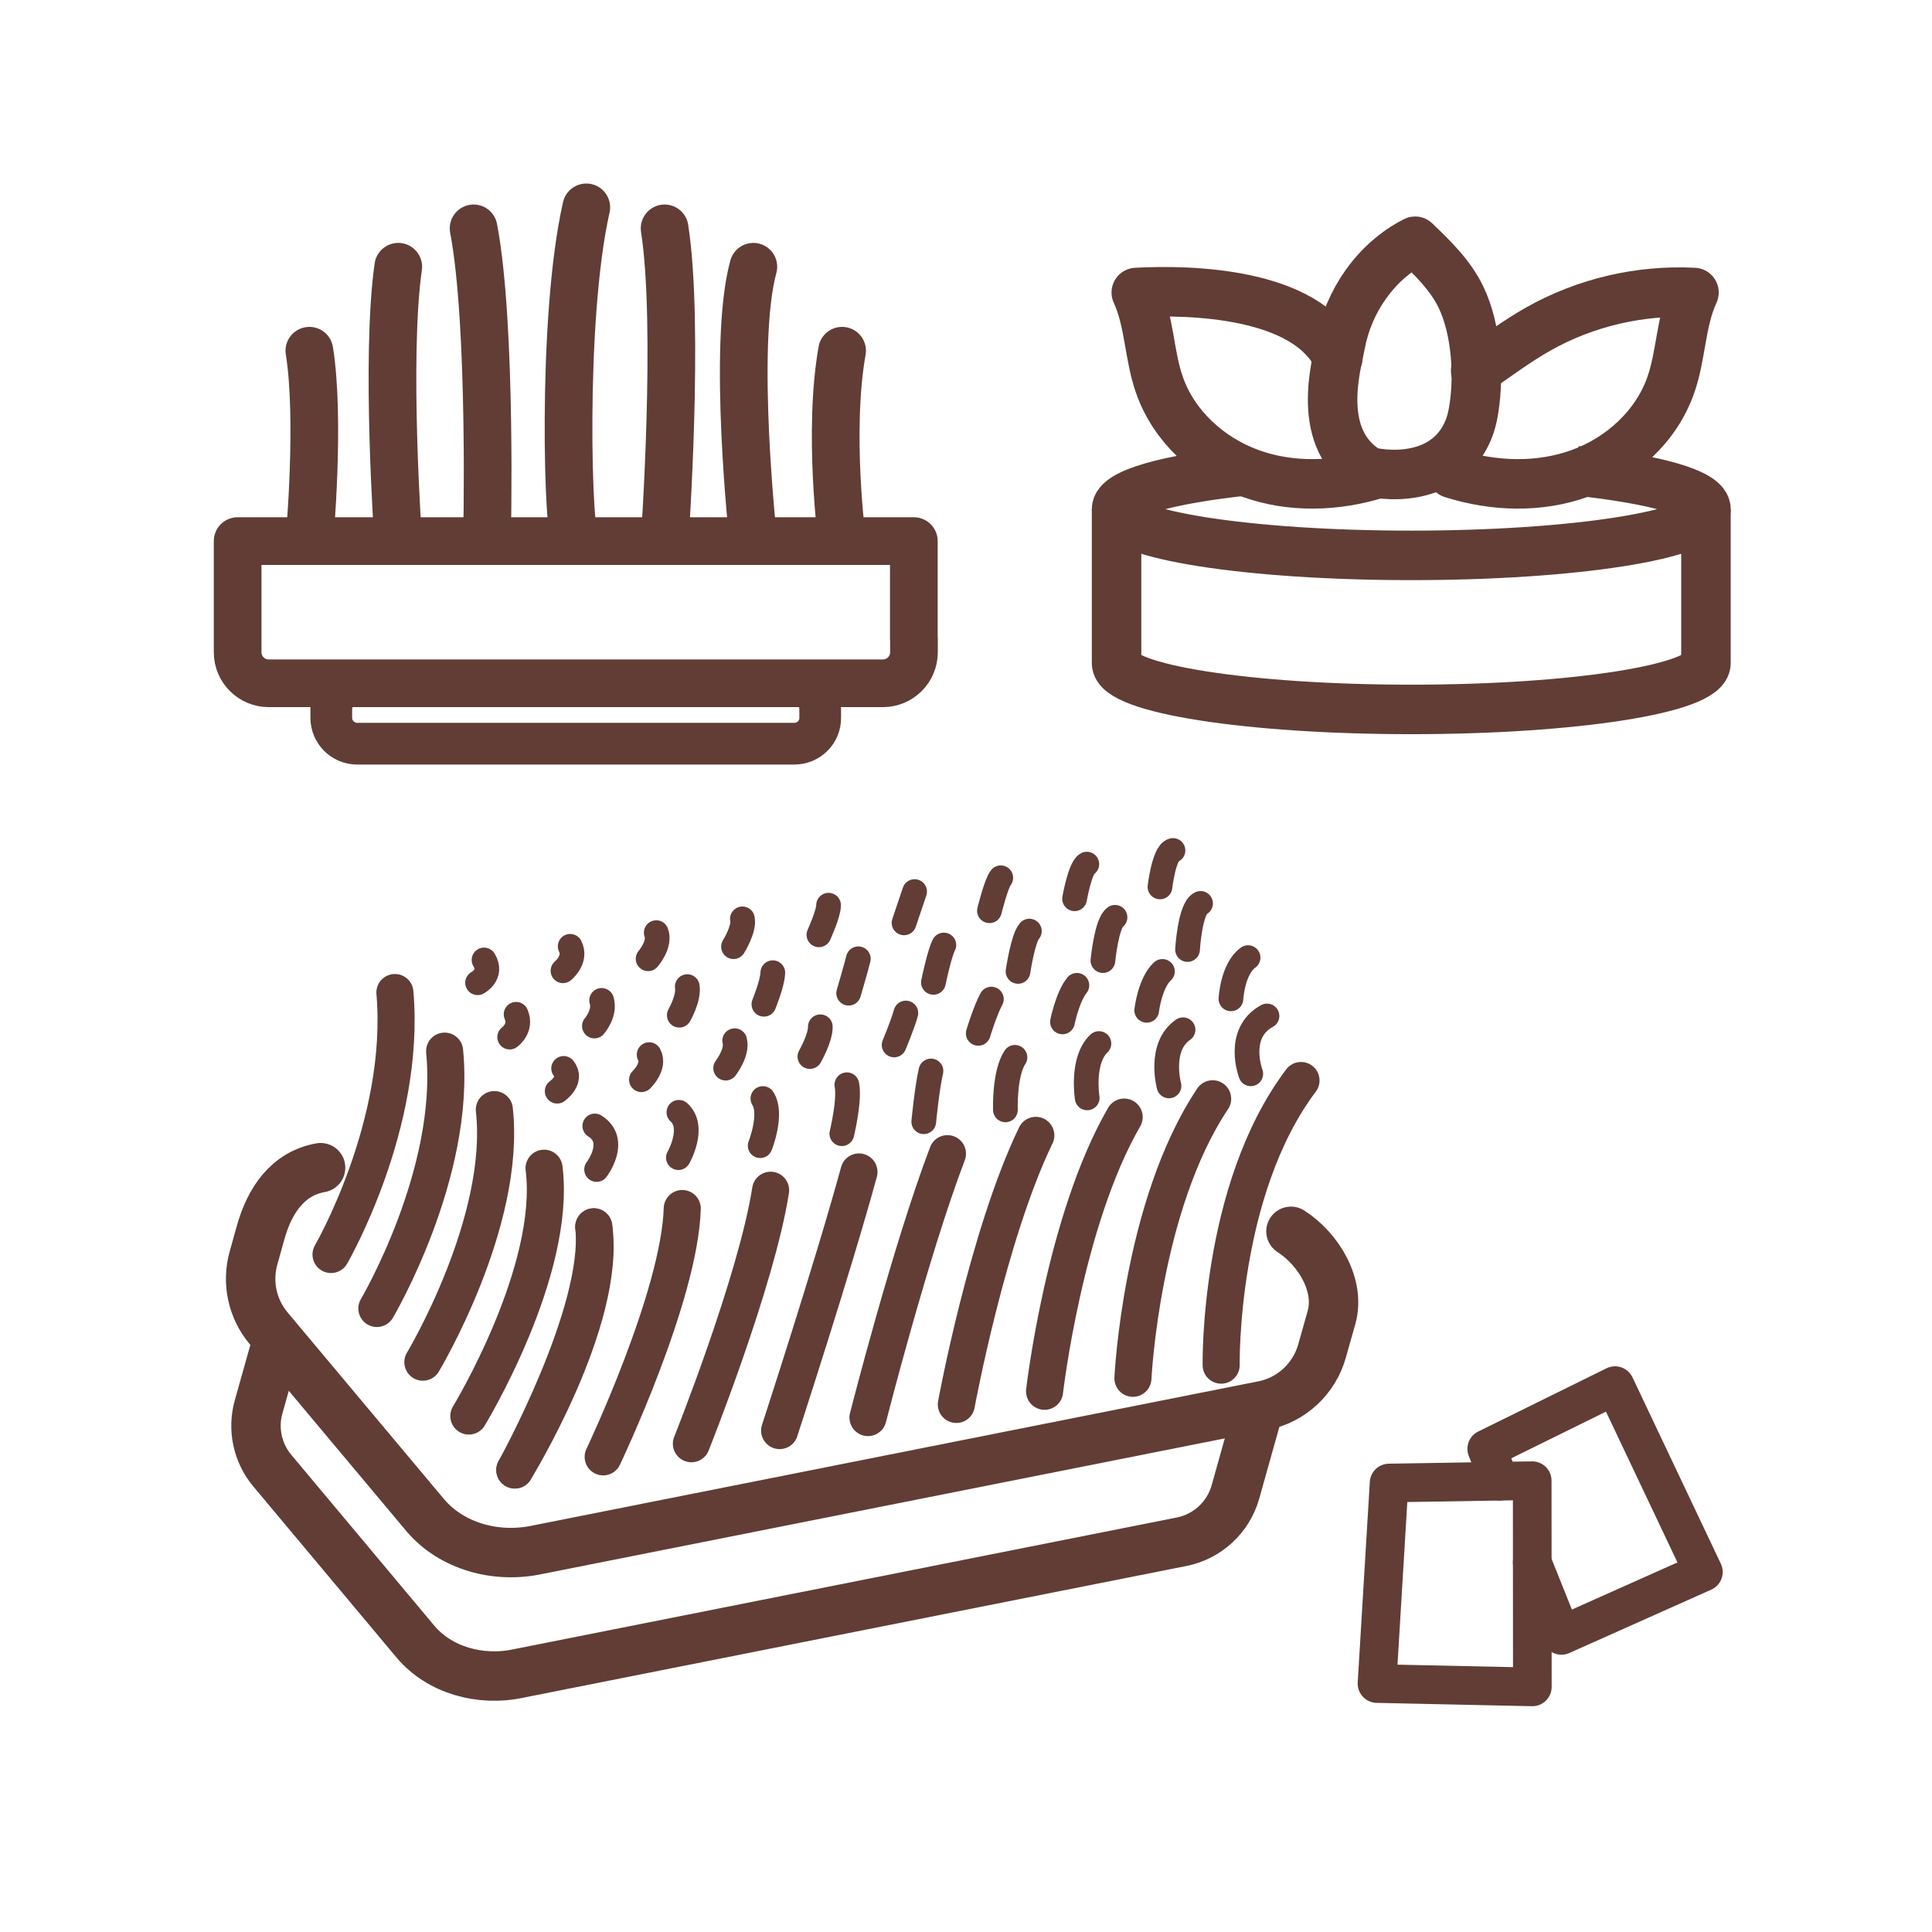 <?xml version="1.0" encoding="utf-8"?>
<!-- Generator: Adobe Illustrator 25.4.0, SVG Export Plug-In . SVG Version: 6.00 Build 0)  -->
<svg version="1.1" xmlns="http://www.w3.org/2000/svg" xmlns:xlink="http://www.w3.org/1999/xlink" x="0px" y="0px"
	 viewBox="0 0 150 150" style="enable-background:new 0 0 150 150;" xml:space="preserve">
<style type="text/css">
	.st0{display:none;}
	.st1{display:inline;fill:none;stroke:#7DB928;stroke-width:5;stroke-miterlimit:10;}
	.st2{display:inline;fill:none;stroke:#7DB928;stroke-width:7.117;stroke-miterlimit:10;}
	.st3{display:inline;fill:none;stroke:#7DB928;stroke-width:6.84;stroke-miterlimit:10;}
	.st4{display:inline;}
	.st5{display:inline;fill:#010202;}
	
		.st6{display:inline;opacity:0.38;fill:none;stroke:#000000;stroke-width:0.5;stroke-linecap:round;stroke-linejoin:round;stroke-miterlimit:10;}
	.st7{display:inline;fill:none;stroke:#000000;stroke-width:0.5;stroke-linecap:round;stroke-linejoin:round;stroke-miterlimit:10;}
	
		.st8{display:inline;opacity:0.38;fill:none;stroke:#010202;stroke-width:0.5;stroke-linecap:round;stroke-linejoin:round;stroke-miterlimit:10;}
	.st9{fill:none;stroke:#010202;stroke-width:4;stroke-linecap:round;stroke-linejoin:round;stroke-miterlimit:10;}
	.st10{fill:none;stroke:#010202;stroke-width:7;stroke-linecap:round;stroke-linejoin:round;stroke-miterlimit:10;}
	.st11{fill:none;stroke:#613D35;stroke-width:4;stroke-miterlimit:10;}
	.st12{fill:none;stroke:#613D35;stroke-width:4;stroke-linecap:round;stroke-linejoin:round;stroke-miterlimit:10;}
	.st13{fill:none;stroke:#613D35;stroke-width:2;stroke-linecap:round;stroke-linejoin:round;stroke-miterlimit:10;}
	.st14{fill:none;stroke:#613D35;stroke-width:3;stroke-linecap:round;stroke-linejoin:round;stroke-miterlimit:10;}
	.st15{fill:none;stroke:#010202;stroke-width:2;stroke-linecap:round;stroke-linejoin:round;stroke-miterlimit:10;}
	.st16{fill:none;stroke:#010202;stroke-width:3;stroke-linecap:round;stroke-linejoin:round;stroke-miterlimit:10;}
	.st17{stroke:#010202;stroke-miterlimit:10;}
	.st18{fill:none;stroke:#010202;stroke-width:3;stroke-linecap:round;stroke-linejoin:round;}
	.st19{fill:none;stroke:#010202;stroke-width:3;stroke-linecap:round;stroke-linejoin:round;stroke-dasharray:2.843,6.633;}
	.st20{fill:none;stroke:#010202;stroke-width:3;stroke-linecap:round;stroke-linejoin:round;stroke-dasharray:2.721,6.348;}
	.st21{fill:none;stroke:#010202;stroke-width:3;stroke-linecap:round;stroke-linejoin:round;stroke-dasharray:2.825,6.592;}
	.st22{fill:none;stroke:#010202;stroke-width:3;stroke-linecap:round;stroke-linejoin:round;stroke-dasharray:3.025,7.058;}
	.st23{fill:none;stroke:#010202;stroke-width:4;stroke-miterlimit:10;}
	.st24{fill:#010202;}
	.st25{fill:none;stroke:#010202;stroke-width:3;stroke-miterlimit:10;}
	.st26{fill:none;stroke:#010202;stroke-width:3.5;stroke-linecap:round;stroke-linejoin:round;stroke-miterlimit:10;}
	.st27{fill:none;stroke:#010202;stroke-width:2;stroke-linecap:round;stroke-miterlimit:10;}
	.st28{fill:none;stroke:#010202;stroke-width:4;stroke-linecap:round;stroke-miterlimit:10;}
	.st29{fill:none;stroke:#613D35;stroke-linecap:round;stroke-linejoin:round;stroke-miterlimit:10;}
	.st30{fill:none;stroke:#613D35;stroke-width:2;stroke-miterlimit:10;}
	.st31{fill:#613D35;}
	.st32{fill:none;stroke:#613D35;stroke-width:2;stroke-linecap:round;stroke-miterlimit:10;}
	.st33{fill:none;stroke:#010202;stroke-linecap:round;stroke-linejoin:round;stroke-miterlimit:10;}
	.st34{fill:none;stroke:#010202;stroke-width:2;stroke-miterlimit:10;}
	.st35{opacity:0.109;fill:#010202;}
	.st36{fill:none;stroke:#010202;stroke-width:2.5;stroke-linecap:round;stroke-linejoin:round;stroke-miterlimit:10;}
	.st37{fill:none;stroke:#010202;stroke-width:2;stroke-linecap:round;stroke-linejoin:round;}
	.st38{fill:none;stroke:#010202;stroke-width:2;stroke-linecap:round;stroke-linejoin:round;stroke-dasharray:1.704,2.556;}
	.st39{fill:none;stroke:#010202;stroke-width:2;stroke-linecap:round;stroke-linejoin:round;stroke-dasharray:2.107,3.161;}
	.st40{fill:none;stroke:#010202;stroke-width:2;stroke-linecap:round;stroke-linejoin:round;stroke-dasharray:2.226,3.338;}
	.st41{fill:none;stroke:#010202;stroke-width:4;stroke-linejoin:round;stroke-miterlimit:10;}
	.st42{fill:none;stroke:#010202;stroke-width:3;stroke-linecap:round;stroke-miterlimit:10;}
	.st43{fill:none;stroke:#613D35;stroke-width:3.981;stroke-linecap:round;stroke-linejoin:round;stroke-miterlimit:10;}
	.st44{fill:none;stroke:#613D35;stroke-width:3.317;stroke-linecap:round;stroke-linejoin:round;stroke-miterlimit:10;}
	.st45{fill:none;stroke:#613D35;stroke-width:4;stroke-linecap:round;stroke-miterlimit:10;}
	.st46{fill:none;stroke:#613D35;stroke-width:3;stroke-linecap:round;stroke-miterlimit:10;}
	.st47{fill:none;stroke:#613D35;stroke-width:4.066;stroke-linecap:round;stroke-linejoin:round;stroke-miterlimit:10;}
	.st48{fill:none;stroke:#010202;stroke-width:6;stroke-linecap:round;stroke-linejoin:round;stroke-miterlimit:10;}
	.st49{fill:none;stroke:#010202;stroke-width:2;stroke-linecap:round;stroke-linejoin:round;stroke-dasharray:2.078,7.272;}
	.st50{fill:none;stroke:#1E1E1C;stroke-width:4;stroke-miterlimit:10;}
	.st51{fill:none;stroke:#1E1E1C;stroke-width:4;stroke-linecap:round;stroke-linejoin:round;stroke-miterlimit:10;}
	.st52{fill:none;stroke:#1E1E1C;stroke-width:3;stroke-linecap:round;stroke-linejoin:round;stroke-miterlimit:10;}
	.st53{fill:none;stroke:#020203;stroke-width:3;stroke-linecap:round;stroke-miterlimit:10;}
	.st54{fill:none;stroke:#020203;stroke-width:3;stroke-miterlimit:10;}
	.st55{fill:none;stroke:#020203;stroke-width:4;stroke-miterlimit:10;}
	.st56{fill:none;stroke:#000000;stroke-width:4;stroke-linecap:round;stroke-linejoin:round;stroke-miterlimit:10;}
	.st57{fill:none;stroke:#000000;stroke-width:7;stroke-linecap:round;stroke-linejoin:round;stroke-miterlimit:10;}
	.st58{fill:#020203;}
	.st59{fill:none;stroke:#613D35;stroke-width:3;stroke-miterlimit:10;}
	.st60{fill:none;stroke:#613D35;stroke-width:3.625;stroke-linecap:round;stroke-linejoin:round;stroke-miterlimit:10;}
	.st61{fill:none;stroke:#613D35;stroke-width:2.071;stroke-linecap:round;stroke-miterlimit:10;}
	.st62{fill:#020203;stroke:#613D35;stroke-miterlimit:10;}
	.st63{fill:none;stroke:#613D35;stroke-width:7;stroke-linecap:round;stroke-linejoin:round;stroke-miterlimit:10;}
	.st64{fill:none;stroke:#000000;stroke-width:4;stroke-miterlimit:10;}
	.st65{fill:none;stroke:#000000;stroke-width:3;stroke-linecap:round;stroke-linejoin:round;stroke-miterlimit:10;}
	.st66{fill:none;stroke:#000000;stroke-width:2;stroke-miterlimit:10;}
	.st67{fill:none;stroke:#613D35;stroke-width:3.838;stroke-miterlimit:10;}
	.st68{fill:none;stroke:#613D35;stroke-width:2.879;stroke-linecap:round;stroke-miterlimit:10;}
	.st69{fill:none;stroke:#613D35;stroke-width:2.879;stroke-miterlimit:10;}
	.st70{fill:none;stroke:#613D35;stroke-width:1.919;stroke-linecap:round;stroke-linejoin:round;stroke-miterlimit:10;}
	.st71{fill:none;stroke:#613D35;stroke-width:1.919;stroke-linecap:round;stroke-miterlimit:10;}
	.st72{fill:none;stroke:#613D35;stroke-width:2;stroke-linecap:round;stroke-linejoin:round;}
	.st73{fill:none;stroke:#613D35;stroke-width:2;stroke-linecap:round;stroke-linejoin:round;stroke-dasharray:1.891,6.617;}
	.st74{fill:none;stroke:#613D35;stroke-width:2.831;stroke-linecap:round;stroke-linejoin:round;stroke-miterlimit:10;}
	.st75{fill:none;stroke:#613D35;stroke-width:1.888;stroke-linecap:round;stroke-linejoin:round;stroke-miterlimit:10;}
	.st76{fill:none;stroke:#613D35;stroke-width:3.837;stroke-miterlimit:10;}
	.st77{fill:none;stroke:#613D35;stroke-width:3.837;stroke-linecap:round;stroke-linejoin:round;stroke-miterlimit:10;}
	.st78{fill:none;stroke:#613D35;stroke-width:2.878;stroke-linecap:round;stroke-miterlimit:10;}
	.st79{fill:none;stroke:#613D35;stroke-width:1.918;stroke-linecap:round;stroke-miterlimit:10;}
	.st80{fill:none;stroke:#613D35;stroke-width:4;stroke-linejoin:round;stroke-miterlimit:10;}
	.st81{fill:none;stroke:#020203;stroke-width:4;stroke-linecap:round;stroke-linejoin:round;stroke-miterlimit:10;}
	.st82{fill:none;stroke:#020203;stroke-width:2;stroke-linecap:round;stroke-miterlimit:10;}
	.st83{fill:none;stroke:#020203;stroke-width:3;stroke-linecap:round;stroke-linejoin:round;stroke-miterlimit:10;}
	.st84{fill:none;stroke:#020203;stroke-width:3.5;stroke-linecap:round;stroke-linejoin:round;stroke-miterlimit:10;}
	.st85{fill:none;stroke:#020203;stroke-width:3;stroke-linejoin:round;stroke-miterlimit:10;}
	.st86{fill:none;stroke:#613D35;stroke-width:3.702;stroke-linecap:round;stroke-linejoin:round;stroke-miterlimit:10;}
	.st87{fill:none;stroke:#613D35;stroke-width:3.239;stroke-linecap:round;stroke-linejoin:round;stroke-miterlimit:10;}
	.st88{fill:none;stroke:#613D35;stroke-width:3.843;stroke-miterlimit:10;}
	.st89{fill:none;stroke:#613D35;stroke-width:3.843;stroke-linecap:round;stroke-linejoin:round;stroke-miterlimit:10;}
	.st90{fill:none;stroke:#613D35;stroke-width:3.28;stroke-linecap:round;stroke-linejoin:round;stroke-miterlimit:10;}
	.st91{fill:none;stroke:#613D35;stroke-width:4.151;stroke-linecap:round;stroke-linejoin:round;stroke-miterlimit:10;}
	.st92{fill:none;stroke:#613D35;stroke-width:4.276;stroke-linecap:round;stroke-linejoin:round;stroke-miterlimit:10;}
	.st93{fill:none;stroke:#613D35;stroke-width:3.502;stroke-linecap:round;stroke-linejoin:round;stroke-miterlimit:10;}
	.st94{fill:none;stroke:#613D35;stroke-width:4.058;stroke-miterlimit:10;}
	.st95{fill:none;stroke:#613D35;stroke-width:2.976;stroke-linecap:round;stroke-miterlimit:10;}
	.st96{fill:none;stroke:#613D35;stroke-width:3.543;stroke-linecap:round;stroke-linejoin:round;stroke-miterlimit:10;}
	.st97{fill:none;stroke:#613D35;stroke-width:2.598;stroke-linecap:round;stroke-miterlimit:10;}
	.st98{fill:none;stroke:#613D35;stroke-width:3.778;stroke-miterlimit:10;}
	.st99{fill:none;stroke:#613D35;stroke-width:2.442;stroke-linecap:round;stroke-miterlimit:10;}
	.st100{fill:none;stroke:#613D35;stroke-width:3.766;stroke-linecap:round;stroke-linejoin:round;stroke-miterlimit:10;}
	.st101{fill:none;stroke:#613D35;stroke-width:3.892;stroke-linecap:round;stroke-linejoin:round;stroke-miterlimit:10;}
	.st102{fill:none;stroke:#613D35;stroke-width:3.862;stroke-linecap:round;stroke-miterlimit:10;}
	.st103{fill:none;stroke:#613D35;stroke-width:3.31;stroke-miterlimit:10;}
	.st104{fill:none;stroke:#613D35;stroke-width:2.759;stroke-linecap:round;stroke-miterlimit:10;}
	.st105{fill:none;stroke:#020203;stroke-width:1.3;stroke-linecap:round;stroke-linejoin:round;stroke-miterlimit:10;}
	.st106{fill:none;stroke:#010202;stroke-width:0.806;stroke-linecap:round;stroke-linejoin:round;stroke-miterlimit:10;}
	.st107{fill:none;stroke:#010202;stroke-width:1.074;stroke-linecap:round;stroke-linejoin:round;stroke-miterlimit:10;}
	.st108{fill:none;stroke:#010202;stroke-width:0.808;stroke-linecap:round;stroke-linejoin:round;stroke-miterlimit:10;}
	.st109{fill:none;stroke:#020203;stroke-width:1.1;stroke-linecap:round;stroke-miterlimit:10;}
	.st110{fill:none;stroke:#010202;stroke-width:1.1;stroke-linecap:round;stroke-linejoin:round;stroke-miterlimit:10;}
	.st111{fill:none;stroke:#010202;stroke-width:1.2;stroke-linecap:round;stroke-linejoin:round;stroke-miterlimit:10;}
	.st112{fill:none;stroke:#010202;stroke-width:0.75;stroke-linecap:round;stroke-linejoin:round;stroke-miterlimit:10;}
	.st113{fill:none;stroke:#613D35;stroke-width:3.787;stroke-linecap:round;stroke-linejoin:round;stroke-miterlimit:10;}
	.st114{fill:none;stroke:#613D35;stroke-width:3.7;stroke-linecap:round;stroke-linejoin:round;stroke-miterlimit:10;}
	.st115{fill:none;stroke:#613D35;stroke-width:3.541;stroke-linecap:round;stroke-linejoin:round;stroke-miterlimit:10;}
	.st116{fill:none;stroke:#613D35;stroke-width:4.055;stroke-linecap:round;stroke-linejoin:round;stroke-miterlimit:10;}
	.st117{fill:none;stroke:#613D35;stroke-width:3.763;stroke-linecap:round;stroke-linejoin:round;stroke-miterlimit:10;}
	.st118{fill:none;stroke:#613D35;stroke-width:3.151;stroke-linecap:round;stroke-miterlimit:10;}
	.st119{fill:none;stroke:#613D35;stroke-width:3.416;stroke-linecap:round;stroke-linejoin:round;stroke-miterlimit:10;}
	.st120{fill:none;stroke:#613D35;stroke-width:3.416;stroke-linecap:round;stroke-miterlimit:10;}
	.st121{fill:none;stroke:#613D35;stroke-width:3.503;stroke-linecap:round;stroke-linejoin:round;stroke-miterlimit:10;}
	.st122{fill:none;stroke:#613D35;stroke-width:3.595;stroke-linecap:round;stroke-linejoin:round;stroke-miterlimit:10;}
	.st123{fill:none;stroke:#020203;stroke-width:1.5;stroke-linecap:round;stroke-linejoin:round;stroke-miterlimit:10;}
	.st124{fill:none;stroke:#010202;stroke-width:1.5;stroke-linecap:round;stroke-linejoin:round;stroke-miterlimit:10;}
	.st125{fill:none;stroke:#010202;stroke-width:1.064;stroke-linecap:round;stroke-linejoin:round;stroke-miterlimit:10;}
	.st126{stroke:#010202;stroke-width:0.279;stroke-linecap:round;stroke-miterlimit:10;}
</style>
<g id="Final_Green_marked" class="st0">
	<rect x="-535.56" y="-18.83" class="st1" width="753.98" height="192.95"/>
</g>
<g id="Refrence" class="st0">
</g>
<g id="text" class="st0">
</g>
<g id="Guides_x2F__grids" class="st0">
	<rect x="17.5" y="17.5" class="st6" width="115" height="115"/>
</g>
<g id="Icon">
	<g>
		<g>
			<path class="st76" d="M21.45,104.35l-1.37,4.87c-0.49,1.73-0.09,3.59,1.07,4.97l11.15,13.32c1.83,2.13,4.95,3.07,7.99,2.41
				l51.45-10.22c2.01-0.4,3.63-1.9,4.18-3.87l1.74-6.2"/>
		</g>
		<g>
			<path class="st77" d="M100.23,95.6c2.16,1.39,3.84,4.21,3.15,6.68l-0.74,2.62c-0.61,2.16-2.38,3.8-4.58,4.23l-56.27,11.18
				c-3.33,0.73-6.74-0.3-8.74-2.63l-12.2-14.56c-1.26-1.51-1.7-3.54-1.17-5.44l0.55-1.97c0.7-2.51,2.1-4.59,4.66-5.05"/>
		</g>
		<g>
			<path class="st78" d="M30.66,77.06C31.55,87.33,25.7,97.4,25.7,97.4"/>
			<path class="st78" d="M34.52,81.61c0.93,9.51-5.26,19.98-5.26,19.98"/>
			<path class="st78" d="M38.38,86.15c0.97,8.76-5.55,19.61-5.55,19.61"/>
			<path class="st78" d="M42.24,90.7c1.01,8-5.84,19.24-5.84,19.24"/>
			<path class="st78" d="M46.1,95.25c1.05,7.25-6.13,18.88-6.13,18.88"/>
		</g>
		<g>
			<path class="st78" d="M46.1,95.25c0.69,6.58-6.13,18.88-6.13,18.88"/>
			<path class="st78" d="M52.97,93.83c-0.2,6.82-6.14,19.28-6.14,19.28"/>
			<path class="st78" d="M59.83,92.41c-1.1,7.07-6.15,19.68-6.15,19.68"/>
			<path class="st78" d="M66.69,90.99c-1.99,7.31-6.16,20.08-6.16,20.08"/>
			<path class="st78" d="M73.56,89.57c-2.88,7.56-6.17,20.49-6.17,20.49"/>
			<path class="st78" d="M80.42,88.15c-3.77,7.8-6.17,20.89-6.17,20.89"/>
			<path class="st78" d="M87.28,86.73c-4.66,8.05-6.18,21.29-6.18,21.29"/>
			<path class="st78" d="M94.15,85.31c-5.55,8.3-6.19,21.7-6.19,21.7"/>
			<path class="st78" d="M101.01,83.89c-6.44,8.54-6.2,22.1-6.2,22.1"/>
		</g>
		<g>
			<path class="st79" d="M46.18,87.42c1.85,1.15,0.14,3.38,0.14,3.38"/>
			<path class="st79" d="M52.71,86.36c1.31,1.17-0.04,3.52-0.04,3.52"/>
			<path class="st79" d="M59.23,85.29c0.77,1.2-0.21,3.66-0.21,3.66"/>
			<path class="st79" d="M65.75,84.22c0.24,1.22-0.39,3.8-0.39,3.8"/>
			<path class="st79" d="M72.28,83.15c-0.3,1.25-0.56,3.94-0.56,3.94"/>
			<path class="st79" d="M78.8,82.09c-0.84,1.27-0.74,4.08-0.74,4.08"/>
			<path class="st79" d="M85.32,81.02c-1.38,1.3-0.91,4.22-0.91,4.22"/>
			<path class="st79" d="M91.85,79.95c-1.92,1.32-1.09,4.36-1.09,4.36"/>
			<path class="st79" d="M98.37,78.88c-2.46,1.34-1.26,4.49-1.26,4.49"/>
		</g>
		<g>
			<path class="st79" d="M43.76,82.95c0.74,0.9-0.5,1.77-0.5,1.77"/>
			<path class="st79" d="M50.4,81.88c0.5,0.9-0.6,1.95-0.6,1.95"/>
			<path class="st79" d="M57.04,80.8c0.25,0.9-0.7,2.13-0.7,2.13"/>
			<path class="st79" d="M63.69,79.72c0.01,0.89-0.81,2.31-0.81,2.31"/>
			<path class="st79" d="M70.33,78.65c-0.24,0.89-0.91,2.48-0.91,2.48"/>
			<path class="st79" d="M76.97,77.57c-0.48,0.88-1.02,2.66-1.02,2.66"/>
			<path class="st79" d="M83.61,76.5c-0.72,0.88-1.12,2.84-1.12,2.84"/>
			<path class="st79" d="M90.25,75.42c-0.97,0.88-1.22,3.02-1.22,3.02"/>
			<path class="st79" d="M96.9,74.35c-1.21,0.87-1.33,3.2-1.33,3.2"/>
		</g>
		<g>
			<path class="st79" d="M40.07,78.75c0.47,1.08-0.5,1.77-0.5,1.77"/>
			<path class="st79" d="M46.71,77.67c0.31,0.99-0.56,1.99-0.56,1.99"/>
			<path class="st79" d="M53.36,76.6c0.14,0.91-0.62,2.22-0.62,2.22"/>
			<path class="st79" d="M60,75.52c-0.02,0.82-0.69,2.45-0.69,2.45"/>
			<path class="st79" d="M66.64,74.44c-0.18,0.73-0.75,2.67-0.75,2.67"/>
			<path class="st79" d="M73.28,73.37c-0.34,0.64-0.81,2.9-0.81,2.9"/>
			<path class="st79" d="M79.92,72.29c-0.5,0.55-0.88,3.13-0.88,3.13"/>
			<path class="st79" d="M86.57,71.22c-0.66,0.46-0.94,3.36-0.94,3.36"/>
			<path class="st79" d="M93.21,70.14c-0.82,0.37-1.01,3.58-1.01,3.58"/>
		</g>
		<g>
			<path class="st79" d="M37.58,74.53c0.7,1.15-0.5,1.77-0.5,1.77"/>
			<path class="st79" d="M44.27,73.47c0.52,1.03-0.56,1.9-0.56,1.9"/>
			<path class="st79" d="M50.95,72.41c0.35,0.9-0.63,2.03-0.63,2.03"/>
			<path class="st79" d="M57.64,71.34c0.17,0.78-0.69,2.16-0.69,2.16"/>
			<path class="st79" d="M64.33,70.28c0,0.66-0.75,2.3-0.75,2.3"/>
			<path class="st79" d="M71.01,69.22c-0.18,0.54-0.82,2.43-0.82,2.43"/>
			<path class="st79" d="M77.7,68.15c-0.35,0.42-0.88,2.56-0.88,2.56"/>
			<path class="st79" d="M84.38,67.09c-0.53,0.29-0.95,2.69-0.95,2.69"/>
			<path class="st79" d="M91.07,66.03c-0.7,0.17-1.01,2.83-1.01,2.83"/>
		</g>
	</g>
	<g>
		<polygon class="st14" points="107.85,115.14 106.91,130.71 118.97,130.97 118.96,114.96 		"/>
		<polyline class="st14" points="118.96,121.31 121.23,126.97 132.25,122.05 125.39,107.58 115.43,112.49 116.43,115 		"/>
	</g>
	<g>
		<path class="st86" d="M70.96,49.58v1.06c0,1.33-1.08,2.41-2.41,2.41H20.86c-1.33,0-2.41-1.08-2.41-2.41v-1.06v-7.57h52.5V49.58z"
			/>
		<path class="st87" d="M61.67,57.74H27.73c-1.11,0-2.01-0.9-2.01-2.01v-0.67c0-1.11,0.9-2.01,2.01-2.01h33.94
			c1.11,0,2.01,0.9,2.01,2.01v0.67C63.69,56.84,62.79,57.74,61.67,57.74z"/>
		<g>
			<path class="st86" d="M24.02,42.01c0,0,0.86-9.43,0-14.78"/>
			<path class="st86" d="M30.92,42.01c0,0-1.01-14.22,0-21.3"/>
			<path class="st86" d="M37.81,42.01c0,0,0.4-16.71-1.04-24.28"/>
			<path class="st86" d="M44.7,42.01c-0.58,0.4-1.18-17.11,0.82-25.91"/>
			<path class="st86" d="M51.6,42.01c0,0,1.18-16.71,0-24.28"/>
			<path class="st86" d="M58.49,42.01c0,0-1.68-15.17,0-21.3"/>
			<path class="st86" d="M65.38,42.01c0,0-1.12-8.48,0-14.78"/>
		</g>
	</g>
	<g>
		<path class="st88" d="M132.45,39.53v11.96c0,1.98-10.24,3.59-22.88,3.59s-22.88-1.61-22.88-3.59V39.53"/>
		<path class="st89" d="M106.31,36.65c-4.29-2.5-2.54-8.31-2.24-9.93c0.62-3.34,2.75-6.44,5.8-7.99c1.35,1.29,2.72,2.62,3.54,4.3
			c1.26,2.56,1.49,6.49,0.92,9.27c-0.4,1.92-1.61,3.42-3.46,4.1C109.42,36.93,107.82,36.94,106.31,36.65"/>
		<path class="st89" d="M114.57,28.78c1.61-1.1,3.17-2.28,4.87-3.24c3.65-2.06,7.9-3.05,12.08-2.83c-1.04,2.25-0.98,4.85-1.8,7.18
			c-1.11,3.19-3.84,5.69-7.02,6.85c-3.17,1.16-6.73,1.04-9.95,0.02"/>
		<path class="st89" d="M103.87,27.78c-2.45-5.08-11.46-5.3-15.65-5.07c1.04,2.25,0.98,4.85,1.8,7.18c1.11,3.19,3.84,5.69,7.02,6.85
			c3.17,1.16,6.73,1.04,9.95,0.02"/>
		<path class="st88" d="M122.36,36.55c6.09,0.65,10.09,1.74,10.09,2.98c0,1.98-10.24,3.59-22.88,3.59s-22.88-1.61-22.88-3.59
			c0-1.24,4-2.33,10.09-2.98"/>
	</g>
</g>
<g id="Extra_shapes" class="st0">
</g>
</svg>
